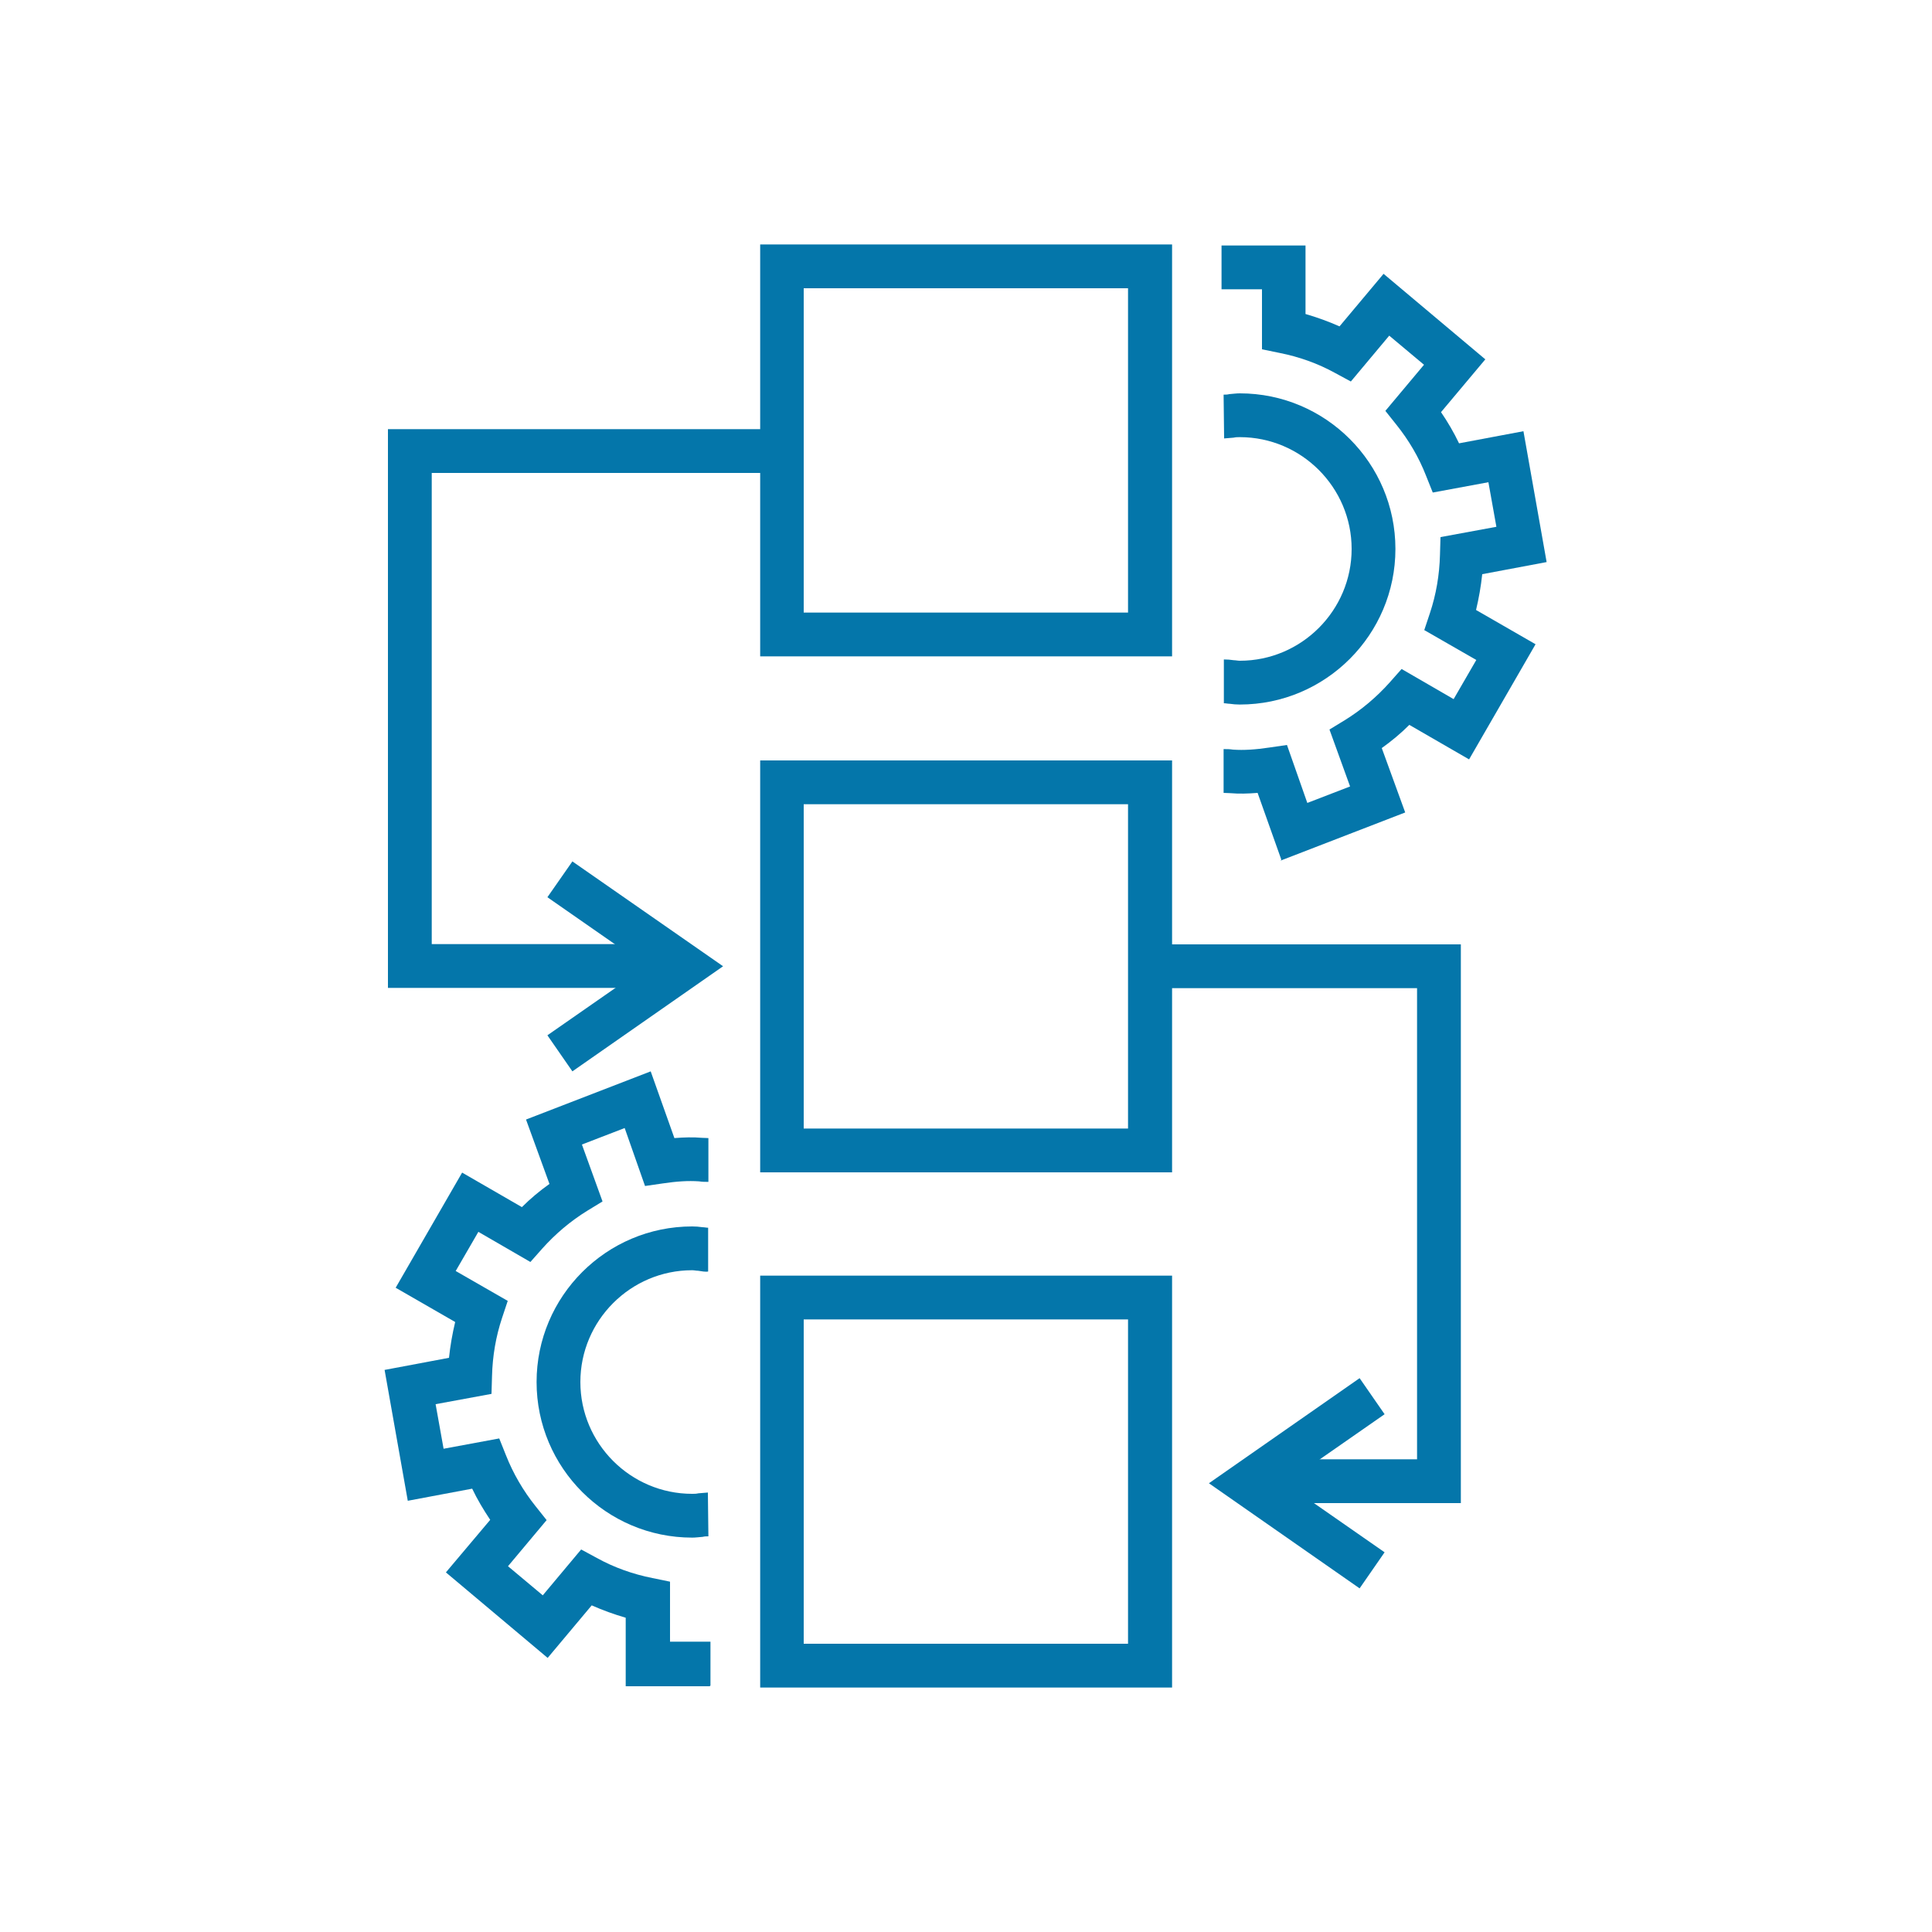 <?xml version="1.0" encoding="UTF-8"?><svg id="Layer_1" xmlns="http://www.w3.org/2000/svg" viewBox="0 0 75 75"><defs><style>.cls-1{fill:#0476aa;stroke-width:0px;}</style></defs><polygon class="cls-1" points="56.71 58.35 48.42 58.35 48.42 56.65 55.01 56.65 55.01 38.36 45.45 38.36 45.45 36.66 56.71 36.66 56.71 58.35"/><polygon class="cls-1" points="25.97 38.35 15.06 38.35 15.06 16.66 29.55 16.66 29.55 18.36 16.76 18.36 16.76 36.65 25.97 36.65 25.97 38.35"/><path class="cls-1" d="M45.5,45.51h-15.99v-15.99h15.99v15.99ZM31.2,43.81h12.59v-12.59h-12.59v12.59Z"/><path class="cls-1" d="M45.5,65.51h-15.99v-15.99h15.99v15.99ZM31.2,63.81h12.59v-12.59h-12.59v12.59Z"/><polygon class="cls-1" points="22.22 41.59 21.25 40.19 25.1 37.51 21.25 34.83 22.22 33.44 28.07 37.51 22.22 41.59"/><polygon class="cls-1" points="52.78 61.66 46.93 57.58 52.78 53.5 53.75 54.9 49.9 57.58 53.75 60.26 52.78 61.66"/><path class="cls-1" d="M45.5,25.48h-15.99v-15.99h15.99v15.99ZM31.2,23.78h12.59v-12.59h-12.59v12.59Z"/><path class="cls-1" d="M27.55,65.46h-3.26v-2.66c-.45-.13-.89-.29-1.32-.48l-1.71,2.04-3.95-3.32,1.72-2.04c-.26-.39-.5-.79-.7-1.21l-2.5.47-.9-5.08,2.5-.47c.05-.47.13-.93.24-1.39l-2.31-1.33,2.58-4.47,2.32,1.34c.33-.33.69-.63,1.07-.9l-.91-2.5,4.84-1.87.92,2.59c.38-.03.73-.04,1.07-.01.08,0,.17.01.25.01v1.7c-.13,0-.24,0-.36-.02-.43-.03-.87,0-1.41.08l-.69.1-.79-2.25-1.66.64.8,2.21-.59.36c-.65.4-1.24.9-1.75,1.47l-.46.52-2.02-1.17-.88,1.52,2.02,1.16-.22.66c-.24.72-.37,1.48-.39,2.26l-.02.69-2.17.4.31,1.73,2.16-.4.26.65c.28.71.67,1.38,1.15,1.98l.43.54-1.5,1.79,1.35,1.13,1.49-1.78.61.33c.67.37,1.4.63,2.16.78l.68.14v2.33h1.57v1.7Z"/><path class="cls-1" d="M26.87,59.69c-3.33,0-6.04-2.71-6.04-6.04s2.71-6.04,6.04-6.04c.13,0,.27.01.4.03.07,0,.15.02.22.02h0v1.7c-.1.02-.26-.01-.39-.03-.08,0-.15-.02-.23-.02-2.39,0-4.34,1.95-4.34,4.34s1.95,4.34,4.34,4.34c.08,0,.16,0,.24-.02.12-.01.25-.02.37-.03l.02,1.7c-.07,0-.15,0-.22.02-.14.01-.27.03-.41.03Z"/><path class="cls-1" d="M49.74,33.37l-.92-2.59c-.38.03-.72.04-1.07.01-.08,0-.17-.01-.25-.01v-1.7c.13,0,.24,0,.36.02.43.03.87,0,1.41-.08l.69-.1.79,2.25,1.66-.64-.8-2.21.59-.36c.65-.4,1.24-.9,1.75-1.47l.46-.52,2.02,1.17.88-1.52-2.02-1.16.22-.66c.24-.72.37-1.48.39-2.26l.02-.69,2.17-.4-.31-1.73-2.16.4-.26-.65c-.28-.72-.67-1.38-1.15-1.98l-.43-.54,1.5-1.79-1.35-1.13-1.49,1.78-.61-.33c-.67-.37-1.4-.63-2.16-.78l-.68-.14v-2.33h-1.57v-1.7h3.26v2.66c.45.13.89.29,1.32.48l1.71-2.04,3.95,3.32-1.72,2.05c.26.38.5.79.7,1.21l2.5-.47.9,5.08-2.5.47c-.05.47-.13.93-.24,1.39l2.31,1.33-2.58,4.47-2.32-1.34c-.33.33-.69.63-1.07.9l.91,2.5-4.84,1.87Z"/><path class="cls-1" d="M48.13,27.35c-.13,0-.27-.01-.4-.03-.07,0-.14-.02-.22-.02h0v-1.7c.13,0,.26.01.39.03.07,0,.15.02.23.02,2.39,0,4.34-1.95,4.34-4.34s-1.95-4.34-4.34-4.34c-.08,0-.16,0-.24.02-.12.01-.25.02-.37.03l-.02-1.7c.07,0,.15,0,.22-.02.14-.01.27-.03.41-.03,3.33,0,6.04,2.71,6.04,6.04s-2.71,6.04-6.04,6.04Z"/></svg>